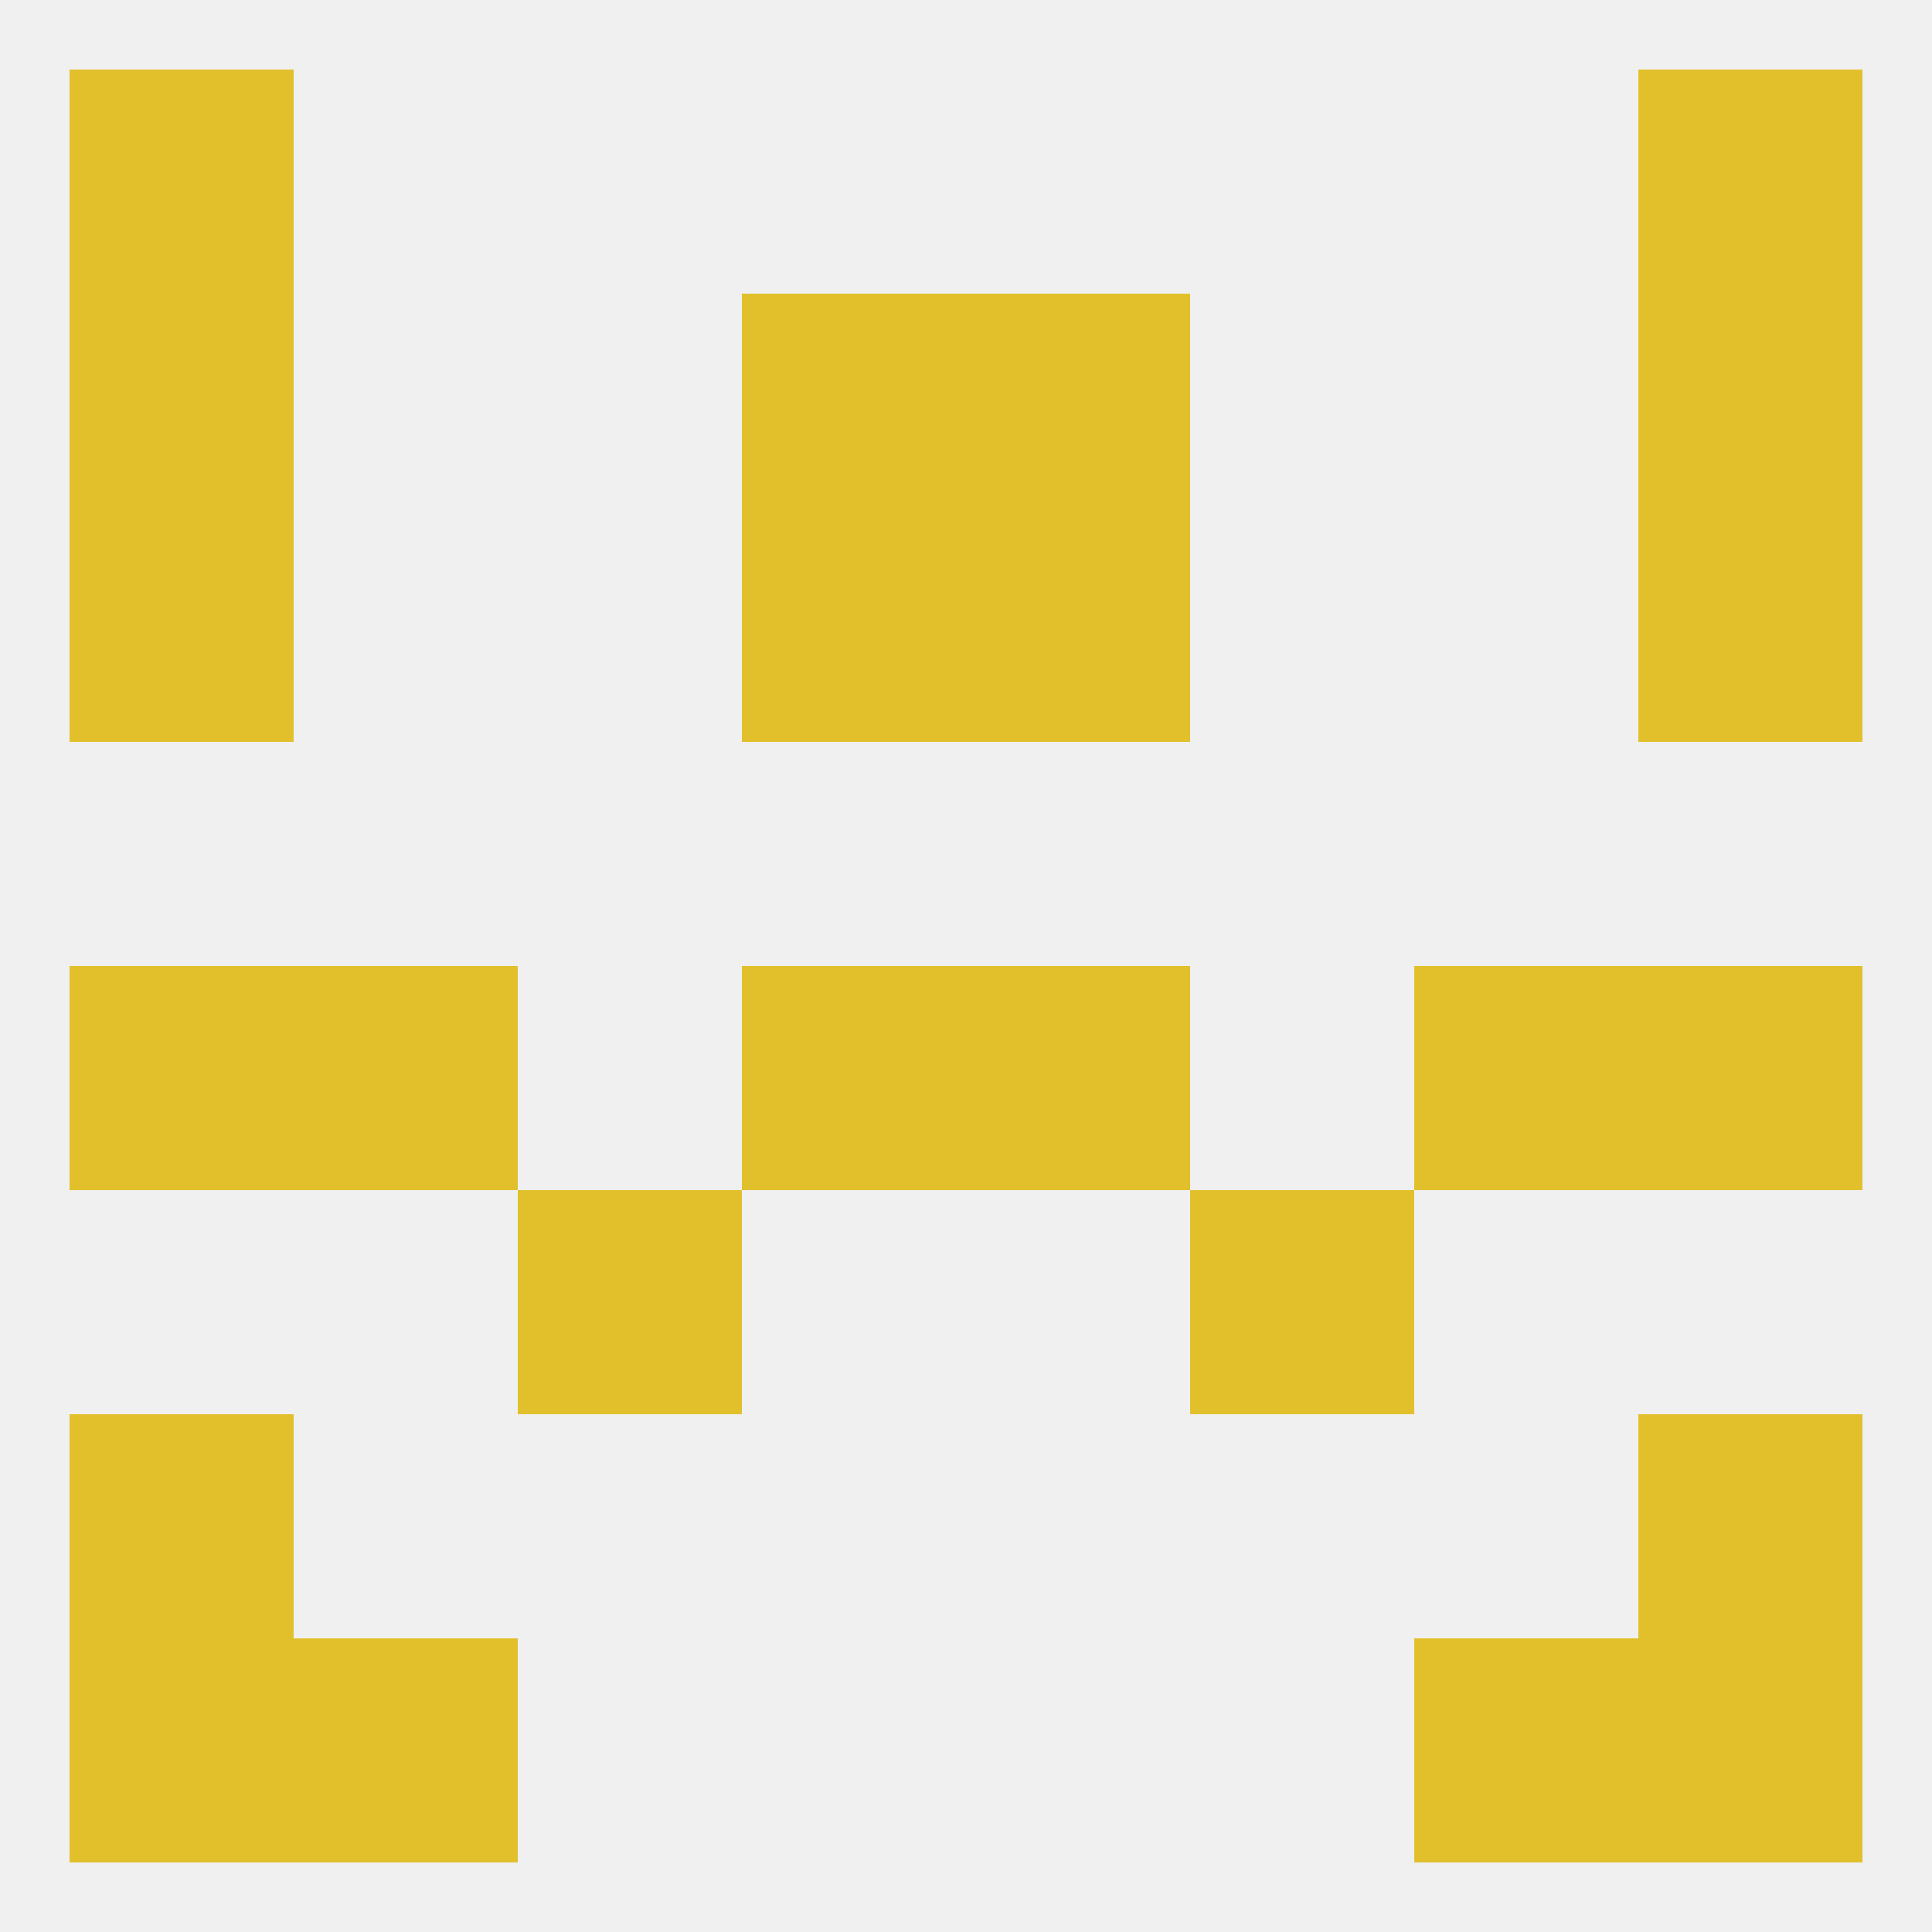 
<!--   <?xml version="1.0"?> -->
<svg version="1.1" baseprofile="full" xmlns="http://www.w3.org/2000/svg" xmlns:xlink="http://www.w3.org/1999/xlink" xmlns:ev="http://www.w3.org/2001/xml-events" width="250" height="250" viewBox="0 0 250 250" >
	<rect width="100%" height="100%" fill="rgba(240,240,240,255)"/>

	<rect x="9" y="212" width="29" height="29" fill="rgba(226,192,44,255)"/>
	<rect x="212" y="212" width="29" height="29" fill="rgba(226,192,44,255)"/>
	<rect x="38" y="212" width="29" height="29" fill="rgba(226,192,44,255)"/>
	<rect x="183" y="212" width="29" height="29" fill="rgba(226,192,44,255)"/>
	<rect x="9" y="9" width="29" height="29" fill="rgba(226,192,44,255)"/>
	<rect x="212" y="9" width="29" height="29" fill="rgba(226,192,44,255)"/>
	<rect x="9" y="38" width="29" height="29" fill="rgba(226,192,44,255)"/>
	<rect x="212" y="38" width="29" height="29" fill="rgba(226,192,44,255)"/>
	<rect x="96" y="38" width="29" height="29" fill="rgba(226,192,44,255)"/>
	<rect x="125" y="38" width="29" height="29" fill="rgba(226,192,44,255)"/>
	<rect x="9" y="67" width="29" height="29" fill="rgba(226,192,44,255)"/>
	<rect x="212" y="67" width="29" height="29" fill="rgba(226,192,44,255)"/>
	<rect x="96" y="67" width="29" height="29" fill="rgba(226,192,44,255)"/>
	<rect x="125" y="67" width="29" height="29" fill="rgba(226,192,44,255)"/>
	<rect x="125" y="125" width="29" height="29" fill="rgba(226,192,44,255)"/>
	<rect x="9" y="125" width="29" height="29" fill="rgba(226,192,44,255)"/>
	<rect x="212" y="125" width="29" height="29" fill="rgba(226,192,44,255)"/>
	<rect x="38" y="125" width="29" height="29" fill="rgba(226,192,44,255)"/>
	<rect x="183" y="125" width="29" height="29" fill="rgba(226,192,44,255)"/>
	<rect x="96" y="125" width="29" height="29" fill="rgba(226,192,44,255)"/>
	<rect x="67" y="154" width="29" height="29" fill="rgba(226,192,44,255)"/>
	<rect x="154" y="154" width="29" height="29" fill="rgba(226,192,44,255)"/>
	<rect x="9" y="183" width="29" height="29" fill="rgba(226,192,44,255)"/>
	<rect x="212" y="183" width="29" height="29" fill="rgba(226,192,44,255)"/>
</svg>
